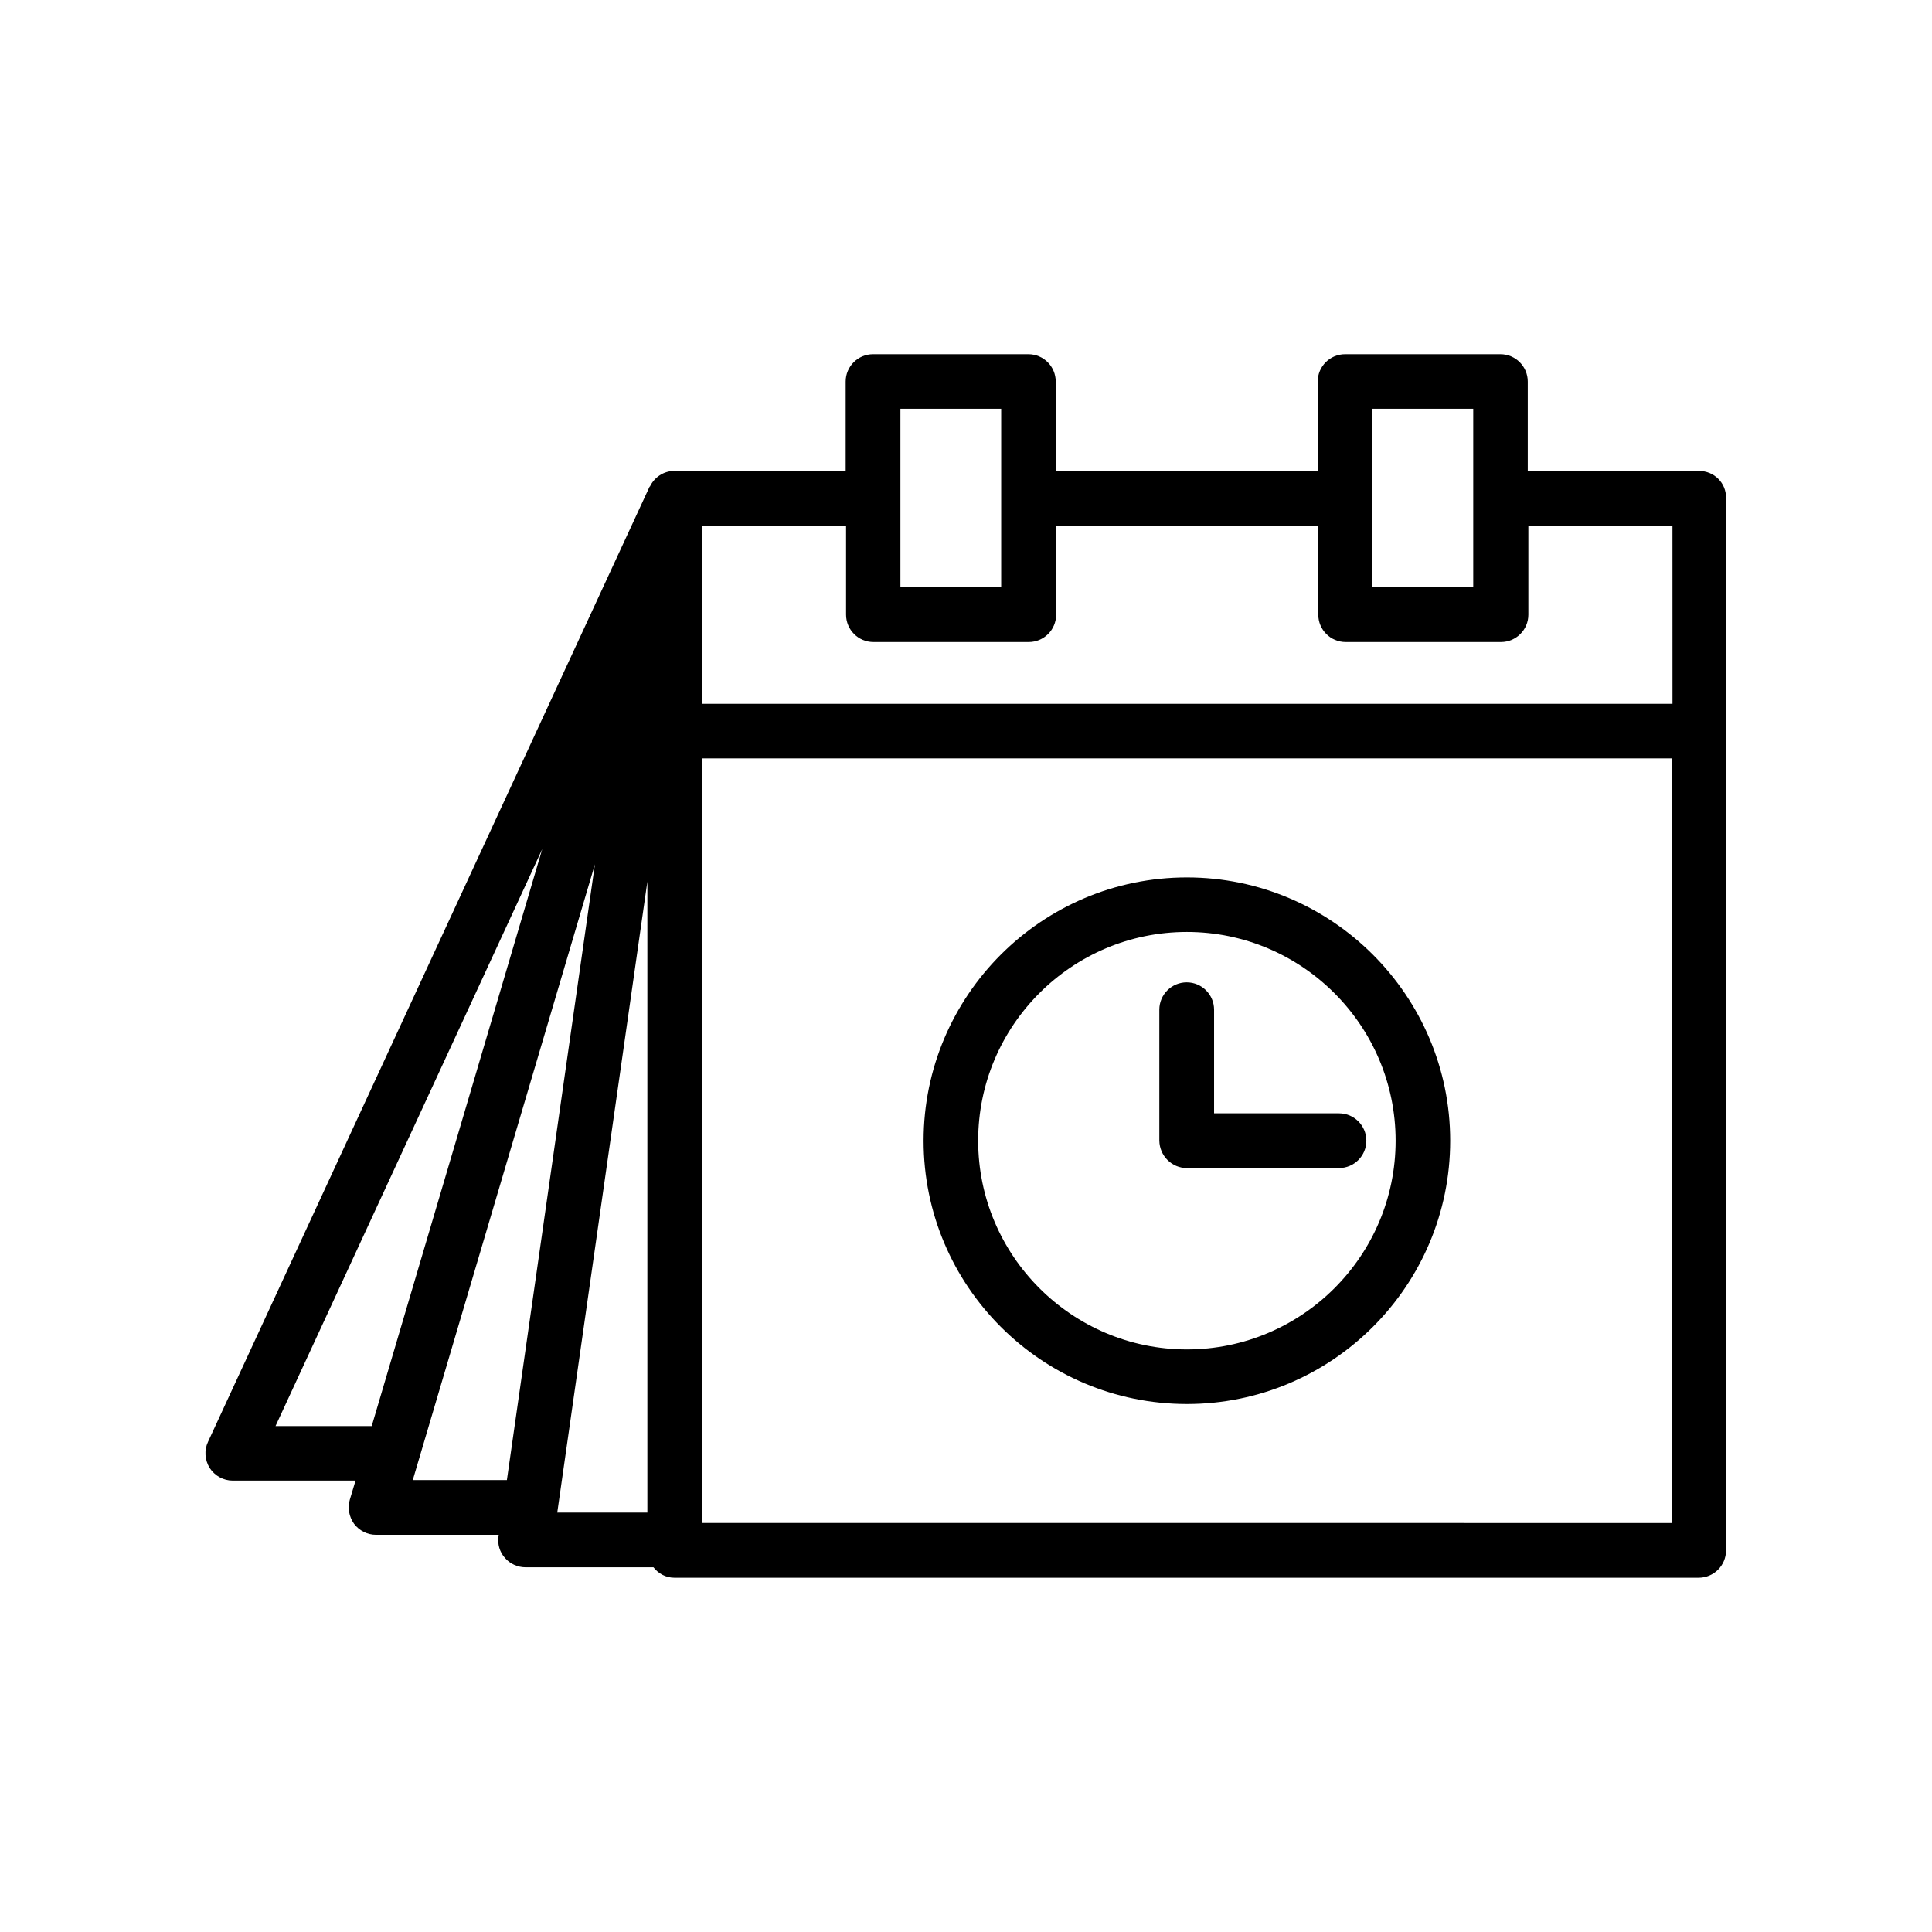 <?xml version="1.0" encoding="UTF-8"?>
<!-- Uploaded to: ICON Repo, www.svgrepo.com, Generator: ICON Repo Mixer Tools -->
<svg fill="#000000" width="800px" height="800px" version="1.1" viewBox="144 144 512 512" xmlns="http://www.w3.org/2000/svg">
 <g>
  <path d="m458.54 516.08c38.492 0 69.777-31.336 69.777-69.777 0-38.441-31.336-69.777-69.777-69.777-38.441 0-69.777 31.285-69.777 69.777-0.004 38.488 31.285 69.777 69.777 69.777zm0-125.1c30.48 0 55.316 24.789 55.316 55.316 0 30.531-24.836 55.316-55.316 55.316s-55.316-24.836-55.316-55.316c-0.004-30.48 24.785-55.316 55.316-55.316z"/>
  <path d="m458.54 453.55h40.305c3.981 0 7.254-3.223 7.254-7.254 0-3.981-3.223-7.254-7.254-7.254h-33.102v-27.457c0-3.981-3.223-7.254-7.254-7.254-3.981 0-7.254 3.223-7.254 7.254v34.66c0.047 4.078 3.324 7.305 7.305 7.305z"/>
  <path d="m594.27 268.8h-45.395v-23.68c0-3.981-3.223-7.254-7.254-7.254h-41.16c-3.981 0-7.254 3.223-7.254 7.254v23.68h-69.426v-23.68c0-3.981-3.223-7.254-7.254-7.254h-41.16c-3.981 0-7.254 3.223-7.254 7.254v23.68h-45.395c-2.871 0-5.34 1.715-6.5 4.18l-0.051-0.051-117.04 253.17c-1.059 2.215-0.855 4.836 0.453 6.953 1.359 2.066 3.629 3.324 6.098 3.324h32.547l-1.512 5.039c-0.656 2.168-0.203 4.535 1.109 6.398 1.359 1.812 3.527 2.922 5.793 2.922h32.547l-0.051 0.402c-0.301 2.066 0.301 4.18 1.715 5.742 1.359 1.562 3.375 2.469 5.441 2.469h33.906c1.309 1.664 3.273 2.769 5.543 2.769h271.45c3.981 0 7.254-3.223 7.254-7.254l-0.004-69.824v-147.21-0.102-61.715c0.102-3.981-3.125-7.207-7.156-7.207zm-351.76 253.12h-25.492l70.684-152.91zm35.82 14.309h-24.938l48.266-163.18zm37.23 8.613h-23.879l23.879-167.21zm192.16-292.51h26.703v47.309h-26.703zm-125.1 0h26.703v47.309h-26.703zm204.45 232.71v62.574l-73.758-0.004h-183.29v-202.63h257.04zm0-154.52h-257.04v-47.258h38.188v23.629c0 3.981 3.223 7.254 7.254 7.254h41.16c3.981 0 7.254-3.223 7.254-7.254v-23.629h69.477v23.629c0 3.981 3.223 7.254 7.254 7.254h41.16c3.981 0 7.254-3.223 7.254-7.254v-23.629h38.188l0.008 47.258z"/>
 </g>
</svg>